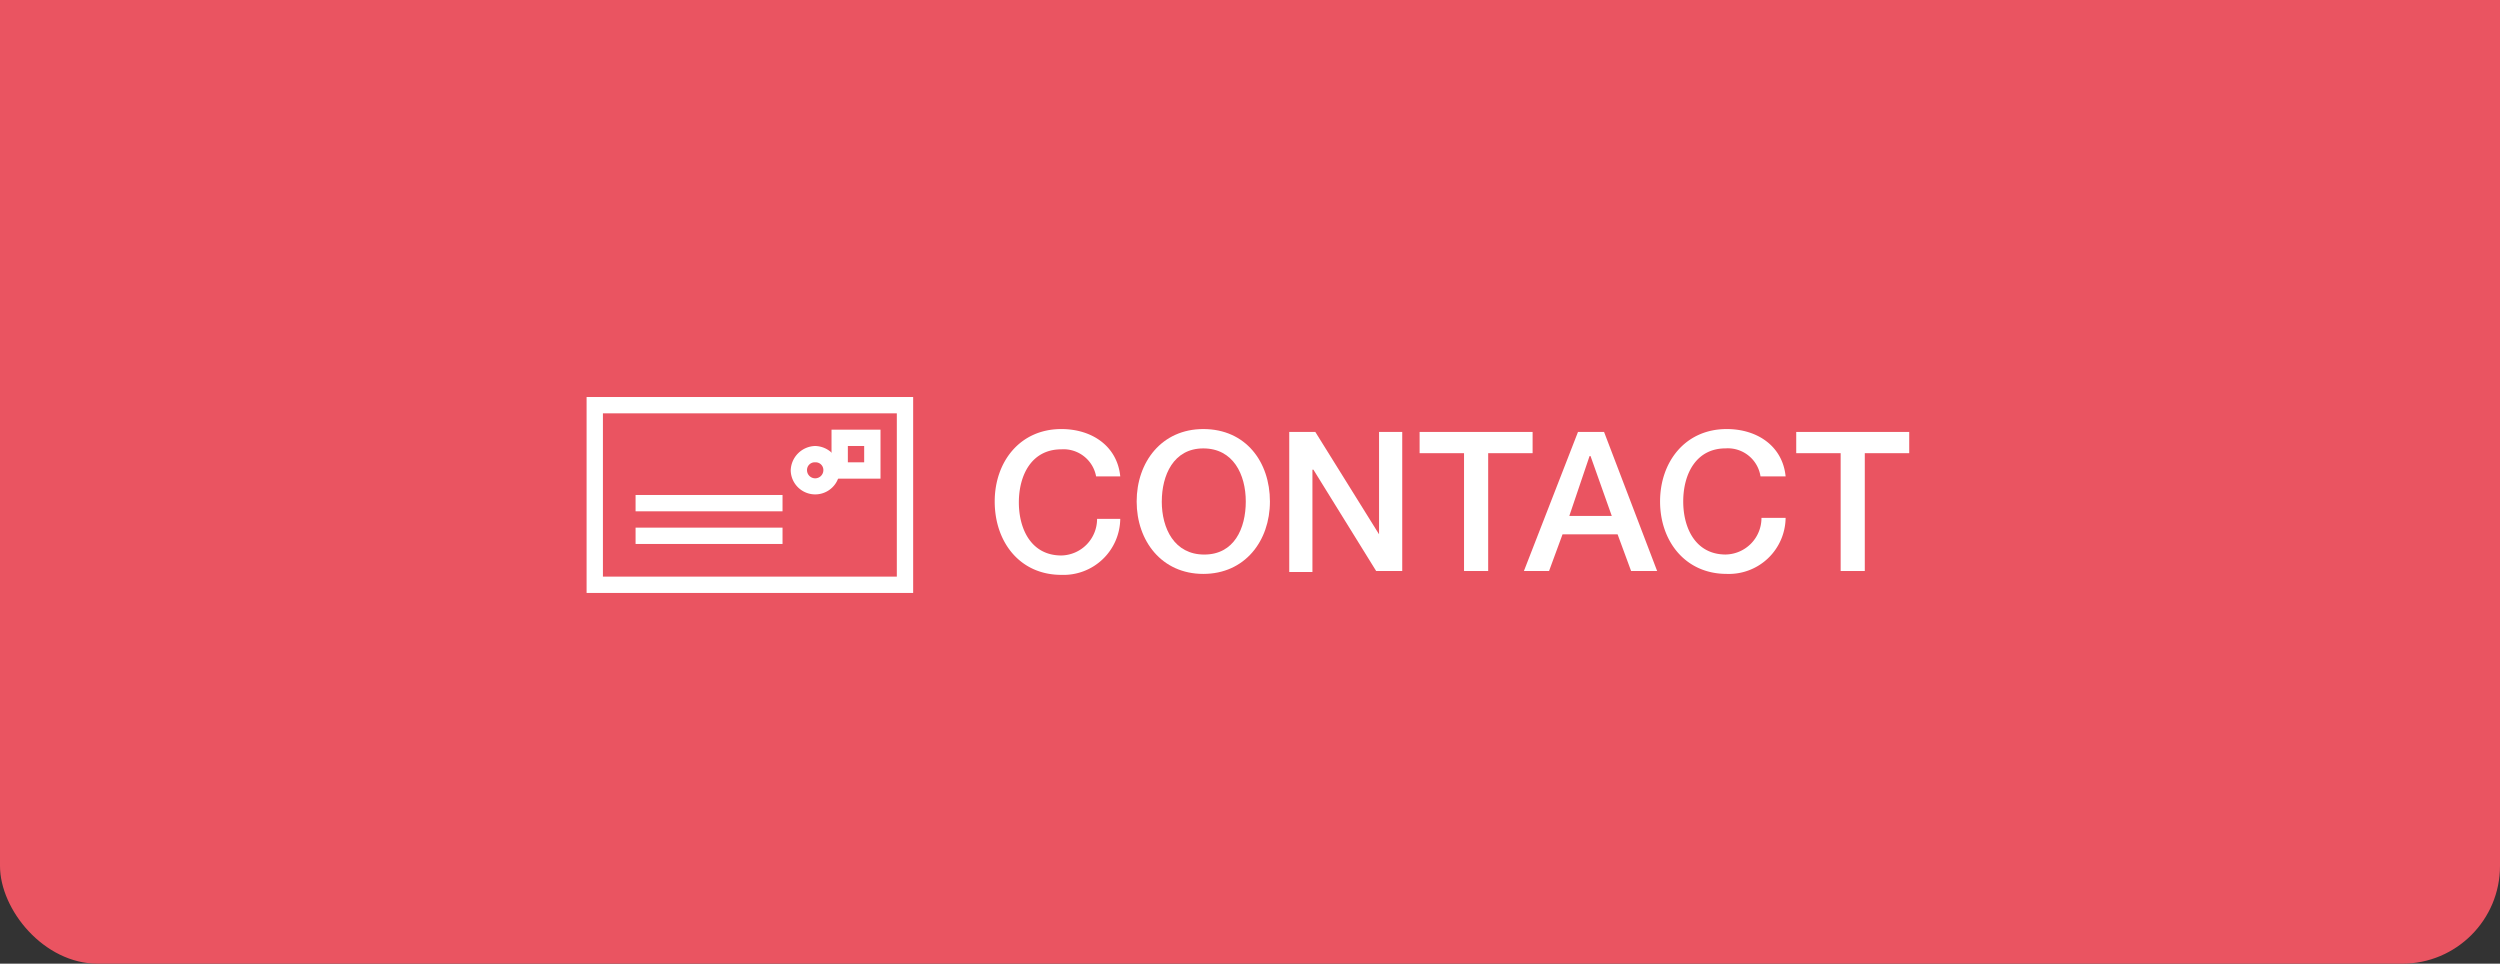 <svg xmlns="http://www.w3.org/2000/svg" xmlns:xlink="http://www.w3.org/1999/xlink" width="179" height="69" viewBox="0 0 179 69"><rect x="0" y="0" width="179" height="69" fill="#333333" stroke="none"/><defs><style>.a,.d{fill:#fff;}.a{stroke:#707070;}.b{clip-path:url(#a);}.c{fill:#ea5461;}</style><clipPath id="a"><rect class="a" width="179" height="69" transform="translate(1142)"/></clipPath></defs><g class="b" transform="translate(-1142)"><rect class="c" width="179" height="76" rx="7" transform="translate(1142 -7)"/><g transform="translate(-8 15.926)"><g transform="translate(1221.221 14.794)"><path class="d" d="M7.26,3.388A2.372,2.372,0,0,0,4.771,1.452c-2.143,0-3.042,1.867-3.042,3.8s.9,3.8,3.042,3.8A2.613,2.613,0,0,0,7.329,6.43H8.989a4.061,4.061,0,0,1-4.218,4.01C1.8,10.441,0,8.09,0,5.186,0,2.351,1.8,0,4.771,0c2.213,0,4.01,1.245,4.218,3.388Z"/><path class="d" d="M24.242,5.186c0,2.835-1.8,5.186-4.771,5.186S14.7,8.021,14.7,5.186,16.5,0,19.471,0C22.513,0,24.242,2.351,24.242,5.186Zm-7.744,0c0,1.936.9,3.8,3.042,3.8s2.973-1.867,2.973-3.8-.9-3.8-3.042-3.8S16.5,3.319,16.5,5.186Z" transform="translate(-4.536)"/><path class="d" d="M30.5.3h1.867L36.93,7.629h0V.3H38.59v9.957H36.723L32.229,3h-.069v7.329H30.5Z" transform="translate(-9.411 -0.093)"/><path class="d" d="M44,.3h8.09V1.821H48.909v8.436H47.181V1.821H44Z" transform="translate(-13.577 -0.093)"/><path class="d" d="M58.672.3h1.867l3.8,9.957H62.475l-.968-2.627H57.566L56.6,10.257H54.8ZM58.05,6.316h3.042L59.571,2.029H59.5Z" transform="translate(-16.909 -0.093)"/><path class="d" d="M76.091,3.388A2.368,2.368,0,0,0,73.6,1.383c-2.143,0-3.042,1.867-3.042,3.8s.9,3.8,3.042,3.8A2.613,2.613,0,0,0,76.16,6.361h1.729a4.061,4.061,0,0,1-4.218,4.01c-2.973,0-4.771-2.351-4.771-5.186S70.7,0,73.671,0c2.213,0,4.01,1.245,4.218,3.388Z" transform="translate(-21.26)"/><path class="d" d="M83,.3h8.09V1.821H87.909v8.436H86.181V1.821H83Z" transform="translate(-25.611 -0.093)"/></g><g transform="translate(1192 12.5)"><path class="d" d="M0,0H23.382V14.029H0ZM1.169,1.169V12.86H22.213V1.169Z"/><path class="d" d="M14.254,3a1.8,1.8,0,0,1,1.754,1.754,1.754,1.754,0,0,1-3.507,0A1.8,1.8,0,0,1,14.254,3Zm0,1.169a.552.552,0,0,0-.585.585.585.585,0,0,0,1.169,0A.552.552,0,0,0,14.254,4.169Z" transform="translate(2.114 0.507)"/><path class="d" d="M3,9.169V8H13.522V9.169Z" transform="translate(0.507 1.353)"/><path class="d" d="M3,7.169V6H13.522V7.169Z" transform="translate(0.507 1.015)"/><path class="d" d="M16.169,4.338h1.169V3.169H16.169ZM15,2h3.507V5.507H15Z" transform="translate(2.537 0.338)"/></g></g></g></svg>